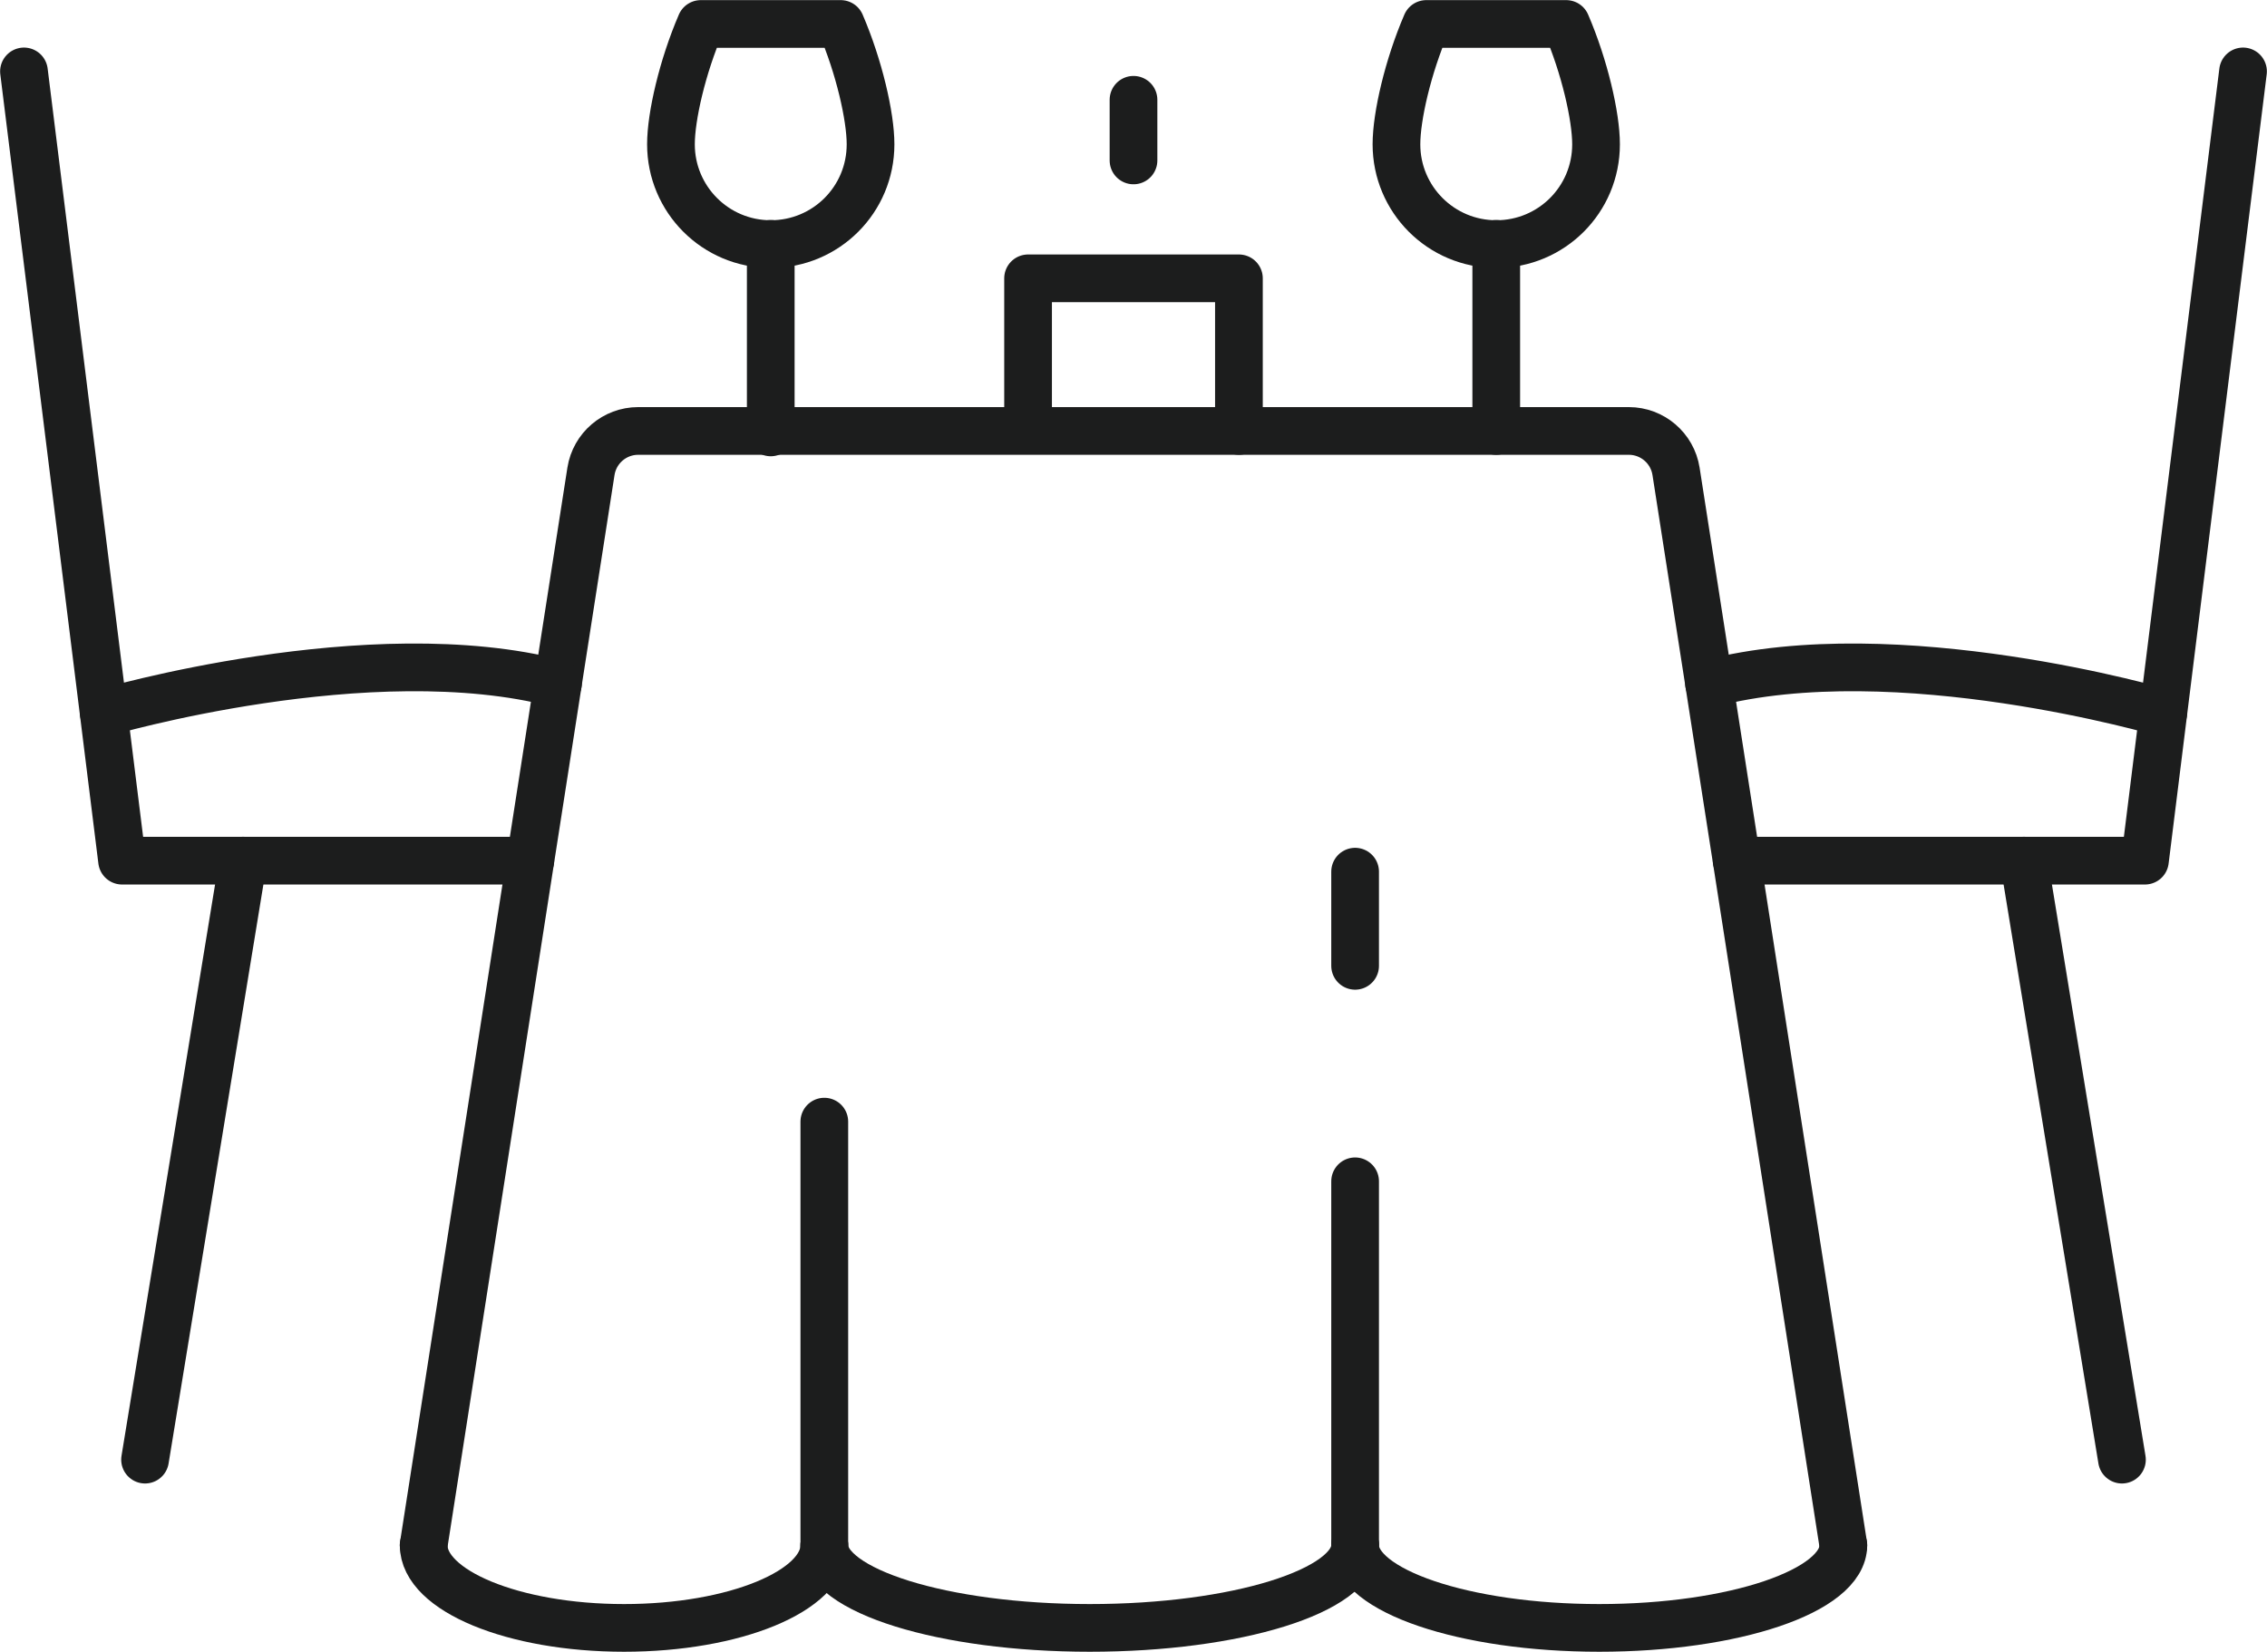 <?xml version="1.0" encoding="UTF-8"?><svg id="Layer_1" xmlns="http://www.w3.org/2000/svg" viewBox="0 0 92.68 67.54"><defs><style>.cls-1{fill:none;stroke:#1c1d1d;stroke-linecap:round;stroke-linejoin:round;stroke-width:1.95px;}</style></defs><path class="cls-1" d="M75.36,63.18l-6.84-43.91c-.15-.95-.97-1.65-1.93-1.65H26.09c-.96,0-1.78.7-1.93,1.65l-6.84,43.91"/><line class="cls-1" x1="33.7" y1="63.24" x2="33.7" y2="45.86"/><line class="cls-1" x1="55.4" y1="39.49" x2="55.4" y2="35.64"/><line class="cls-1" x1="55.4" y1="63.19" x2="55.4" y2="48.3"/><path class="cls-1" d="M17.32,63.18c0,1.86,3.67,3.38,8.19,3.38s8.19-1.51,8.19-3.38"/><path class="cls-1" d="M33.7,63.18c0,1.86,4.86,3.38,10.85,3.38s10.85-1.51,10.85-3.38"/><path class="cls-1" d="M55.4,63.18c0,1.86,4.47,3.38,9.98,3.38s9.98-1.51,9.98-3.38"/><polyline class="cls-1" points="21.68 35.19 4.99 35.19 .98 2.92"/><line class="cls-1" x1="9.94" y1="35.19" x2="5.93" y2="59.68"/><path class="cls-1" d="M58.31.98c-.75,1.74-1.22,3.78-1.22,4.92,0,2.25,1.82,4.08,4.08,4.08s4.08-1.82,4.08-4.08c0-1.14-.47-3.18-1.22-4.92h-5.72Z"/><line class="cls-1" x1="61.17" y1="17.62" x2="61.17" y2="9.97"/><path class="cls-1" d="M28.65.98c-.75,1.74-1.22,3.78-1.22,4.92,0,2.25,1.82,4.08,4.08,4.08s4.08-1.82,4.08-4.08c0-1.14-.47-3.18-1.22-4.92h-5.72Z"/><line class="cls-1" x1="31.51" y1="17.68" x2="31.51" y2="9.97"/><polyline class="cls-1" points="42.03 17.55 42.03 11.38 50.65 11.38 50.65 17.62"/><line class="cls-1" x1="46.34" y1="6.56" x2="46.34" y2="4.08"/><path class="cls-1" d="M4.24,29.14s10.89-3.2,18.57-1.19"/><polyline class="cls-1" points="71 35.19 87.69 35.19 91.7 2.92"/><line class="cls-1" x1="82.74" y1="35.19" x2="86.75" y2="59.68"/><path class="cls-1" d="M88.44,29.14s-10.89-3.2-18.57-1.19"/></svg>